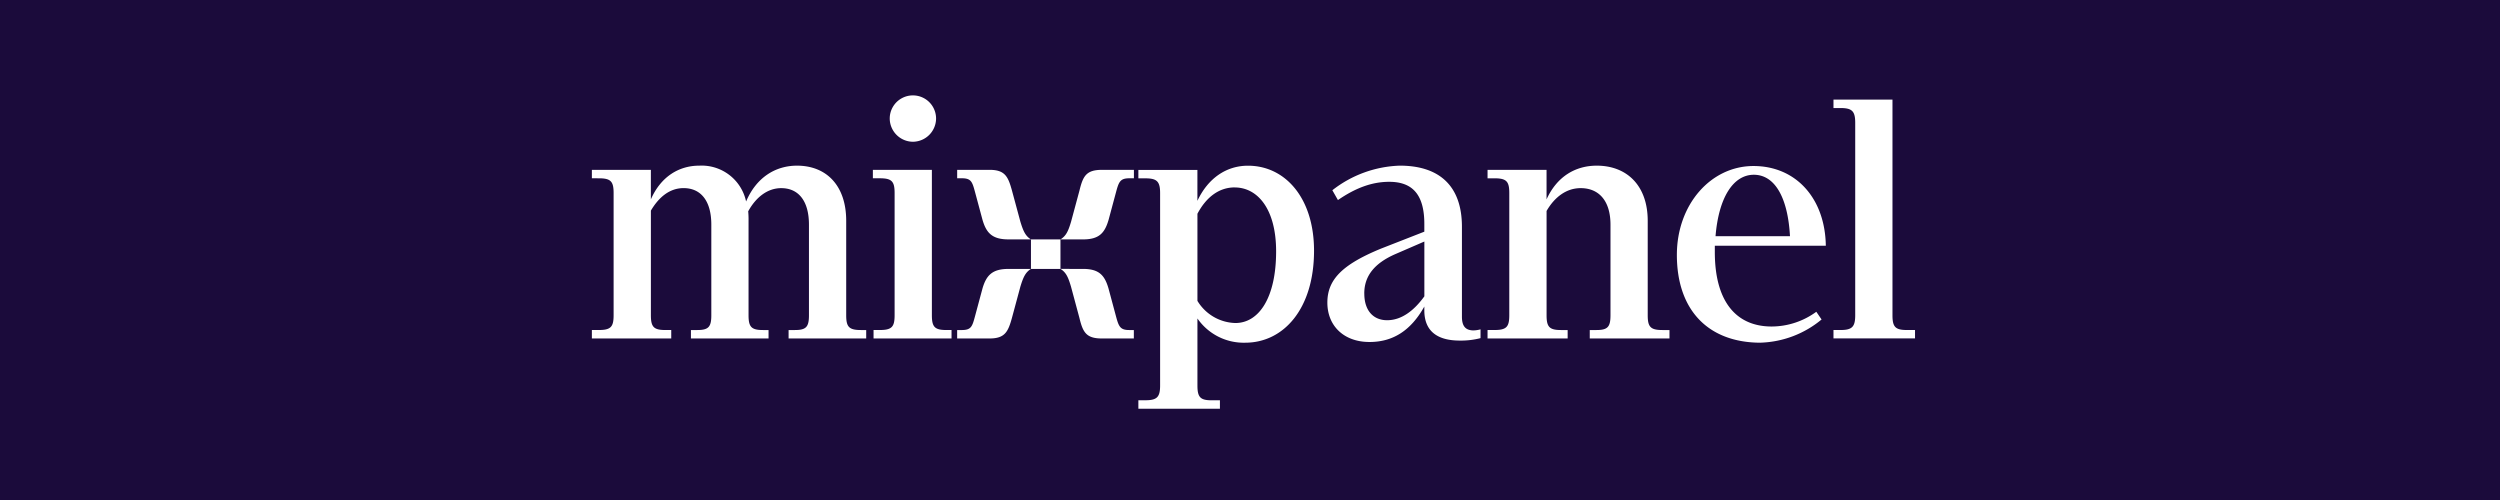 <svg xmlns="http://www.w3.org/2000/svg" xmlns:xlink="http://www.w3.org/1999/xlink" width="500" height="100" viewBox="0 0 500 100"><rect x="0" y="0" width="500" height="100" fill="#808080" stroke="none"/><defs><clipPath id="b"><rect width="500" height="100"/></clipPath></defs><g id="a" clip-path="url(#b)"><rect width="500" height="100" fill="#1b0b3b"/><path d="M0,48.676H15.875V46.989H14.683c-2.32,0-2.879-.633-2.879-2.948V23.11c1.618-2.741,3.794-4.5,6.535-4.5,3.443,0,5.551,2.528,5.551,7.307V44.046c0,2.32-.564,2.948-2.81,2.948H19.813v1.687H35.336V46.994H34.214c-2.32,0-2.879-.633-2.879-2.948v-18.9a17.3,17.3,0,0,0-.069-1.895c1.543-2.81,3.864-4.635,6.6-4.635,3.443,0,5.551,2.528,5.551,7.307V44.046c0,2.32-.564,2.948-2.81,2.948H39.344v1.687H54.867V46.994H53.814c-2.389,0-2.948-.633-2.948-2.948v-18.9c0-7.094-4-11.027-9.835-11.027-4.353,0-8.148,2.389-10.186,7.163A9.083,9.083,0,0,0,21.5,14.117c-4.146,0-7.727,2.246-9.7,6.743v-5.9H0v1.687H1.4c2.389,0,2.948.633,2.948,2.948V44.041c0,2.32-.564,2.948-2.948,2.948H0ZM64.207,9.338A4.677,4.677,0,0,0,68.842,4.7a4.635,4.635,0,1,0-9.27,0A4.677,4.677,0,0,0,64.207,9.338ZM56.342,48.676H71.934V46.989H70.881c-2.32,0-2.879-.633-2.879-2.948V14.957H56.2v1.687h1.4c2.389,0,2.948.633,2.948,2.948V44.041c0,2.32-.564,2.948-2.948,2.948H56.336v1.687ZM83.318,28.869h4.5c-1.123-.7-1.543-1.687-2.107-3.512L84.02,19.1c-.772-2.81-1.4-4.146-4.5-4.146h-6.46v1.687h.915c1.894,0,2.107.7,2.672,2.81l1.474,5.481c.772,2.672,1.969,3.933,5.2,3.933Zm10.4,0h4.5c3.23,0,4.353-1.267,5.13-3.933l1.474-5.481c.564-2.107.841-2.81,2.672-2.81h.915V14.957h-6.391c-3.161,0-3.795,1.267-4.5,4.146l-1.687,6.253C95.265,27.251,94.839,28.166,93.716,28.869Zm-5.9,5.9h5.9v-5.9h-5.9ZM73.063,48.682h6.46c3.092,0,3.725-1.336,4.5-4.146l1.687-6.253c.564-1.826.984-2.81,2.107-3.512h-4.5c-3.23,0-4.428,1.267-5.2,3.933l-1.474,5.481c-.564,2.107-.772,2.81-2.672,2.81h-.915v1.687Zm28.94,0h6.391V46.994h-.915c-1.826,0-2.108-.7-2.672-2.81L103.333,38.7c-.772-2.672-1.895-3.933-5.13-3.933H93.716c1.123.7,1.533,1.618,2.1,3.512L97.5,44.536c.7,2.879,1.336,4.146,4.5,4.146Zm7.307,14.05h16.3V61.044h-1.687c-2.246,0-2.81-.633-2.81-2.948V44.68a11.249,11.249,0,0,0,9.553,4.848c7.658,0,13.767-6.743,13.767-18.4,0-10.537-5.758-17-13.209-17-4.353,0-8.009,2.528-10.117,7.025V14.968H109.3v1.687h1.4c2.32,0,2.948.633,2.948,2.948V58.09c0,2.32-.633,2.948-2.948,2.948h-1.4v1.687Zm19.249-44.256c4.566,0,8.291,4.284,8.291,12.783,0,9.271-3.443,14.332-8.148,14.332a9.148,9.148,0,0,1-7.589-4.428V23.738c1.826-3.443,4.428-5.269,7.445-5.269Zm26.976,30.909c4.566,0,8.217-2.177,10.957-7.094v.772c0,4.215,2.672,6.04,7.094,6.04a15.586,15.586,0,0,0,4.146-.49V46.856a5.833,5.833,0,0,1-1.4.213c-1.756,0-2.32-1.054-2.32-2.741V26.341c0-8.291-4.635-12.224-12.432-12.224a23.037,23.037,0,0,0-13.485,4.917L149.212,21c3.374-2.32,6.673-3.651,10.255-3.651,4.635,0,7.025,2.528,7.025,8.43v1.543L157.849,30.7c-7.866,3.23-10.75,6.253-10.75,10.819s3.23,7.866,8.429,7.866Zm-1.054-9.7c0-3.512,2.038-6.04,6.184-7.866l5.833-2.528V40.252c-2.176,3.023-4.7,4.779-7.445,4.779s-4.566-1.895-4.566-5.338Zm24.656,8.994h16.019V46.994h-1.336c-2.32,0-2.879-.633-2.879-2.948V23.18c1.618-2.81,4-4.566,6.812-4.566,3.651,0,5.971,2.528,5.971,7.307V44.046c0,2.32-.564,2.948-2.81,2.948h-1.336v1.687h15.944V46.994h-1.405c-2.389,0-2.948-.633-2.948-2.948v-18.9c0-7.094-4.215-11.027-10.186-11.027-4.353,0-8.009,2.246-10.048,6.743v-5.9h-11.8v1.687h1.4c2.389,0,2.948.633,2.948,2.948V44.041c0,2.32-.564,2.948-2.948,2.948h-1.4v1.687Zm54.649.841a20.065,20.065,0,0,0,12.155-4.636l-1.054-1.543a15.213,15.213,0,0,1-8.919,2.948c-7.163,0-11.378-5.056-11.378-14.89V30.135h22.2c-.138-9.483-5.971-15.944-14.47-15.944S217,21.849,217,31.966c0,11.1,6.322,17.562,16.79,17.562Zm-1.4-33.581c4.215,0,6.812,4.566,7.237,12.293h-14.89c.633-7.8,3.581-12.293,7.658-12.293Zm15.944,32.734h16.3V46.989H263c-2.32,0-2.879-.633-2.879-2.948V.908h-11.8V2.595h1.4c2.32,0,2.948.633,2.948,2.948v38.5c0,2.32-.633,2.948-2.948,2.948h-1.4v1.687Z" transform="translate(118.374 19.013)" fill="#fff"/></g></svg>